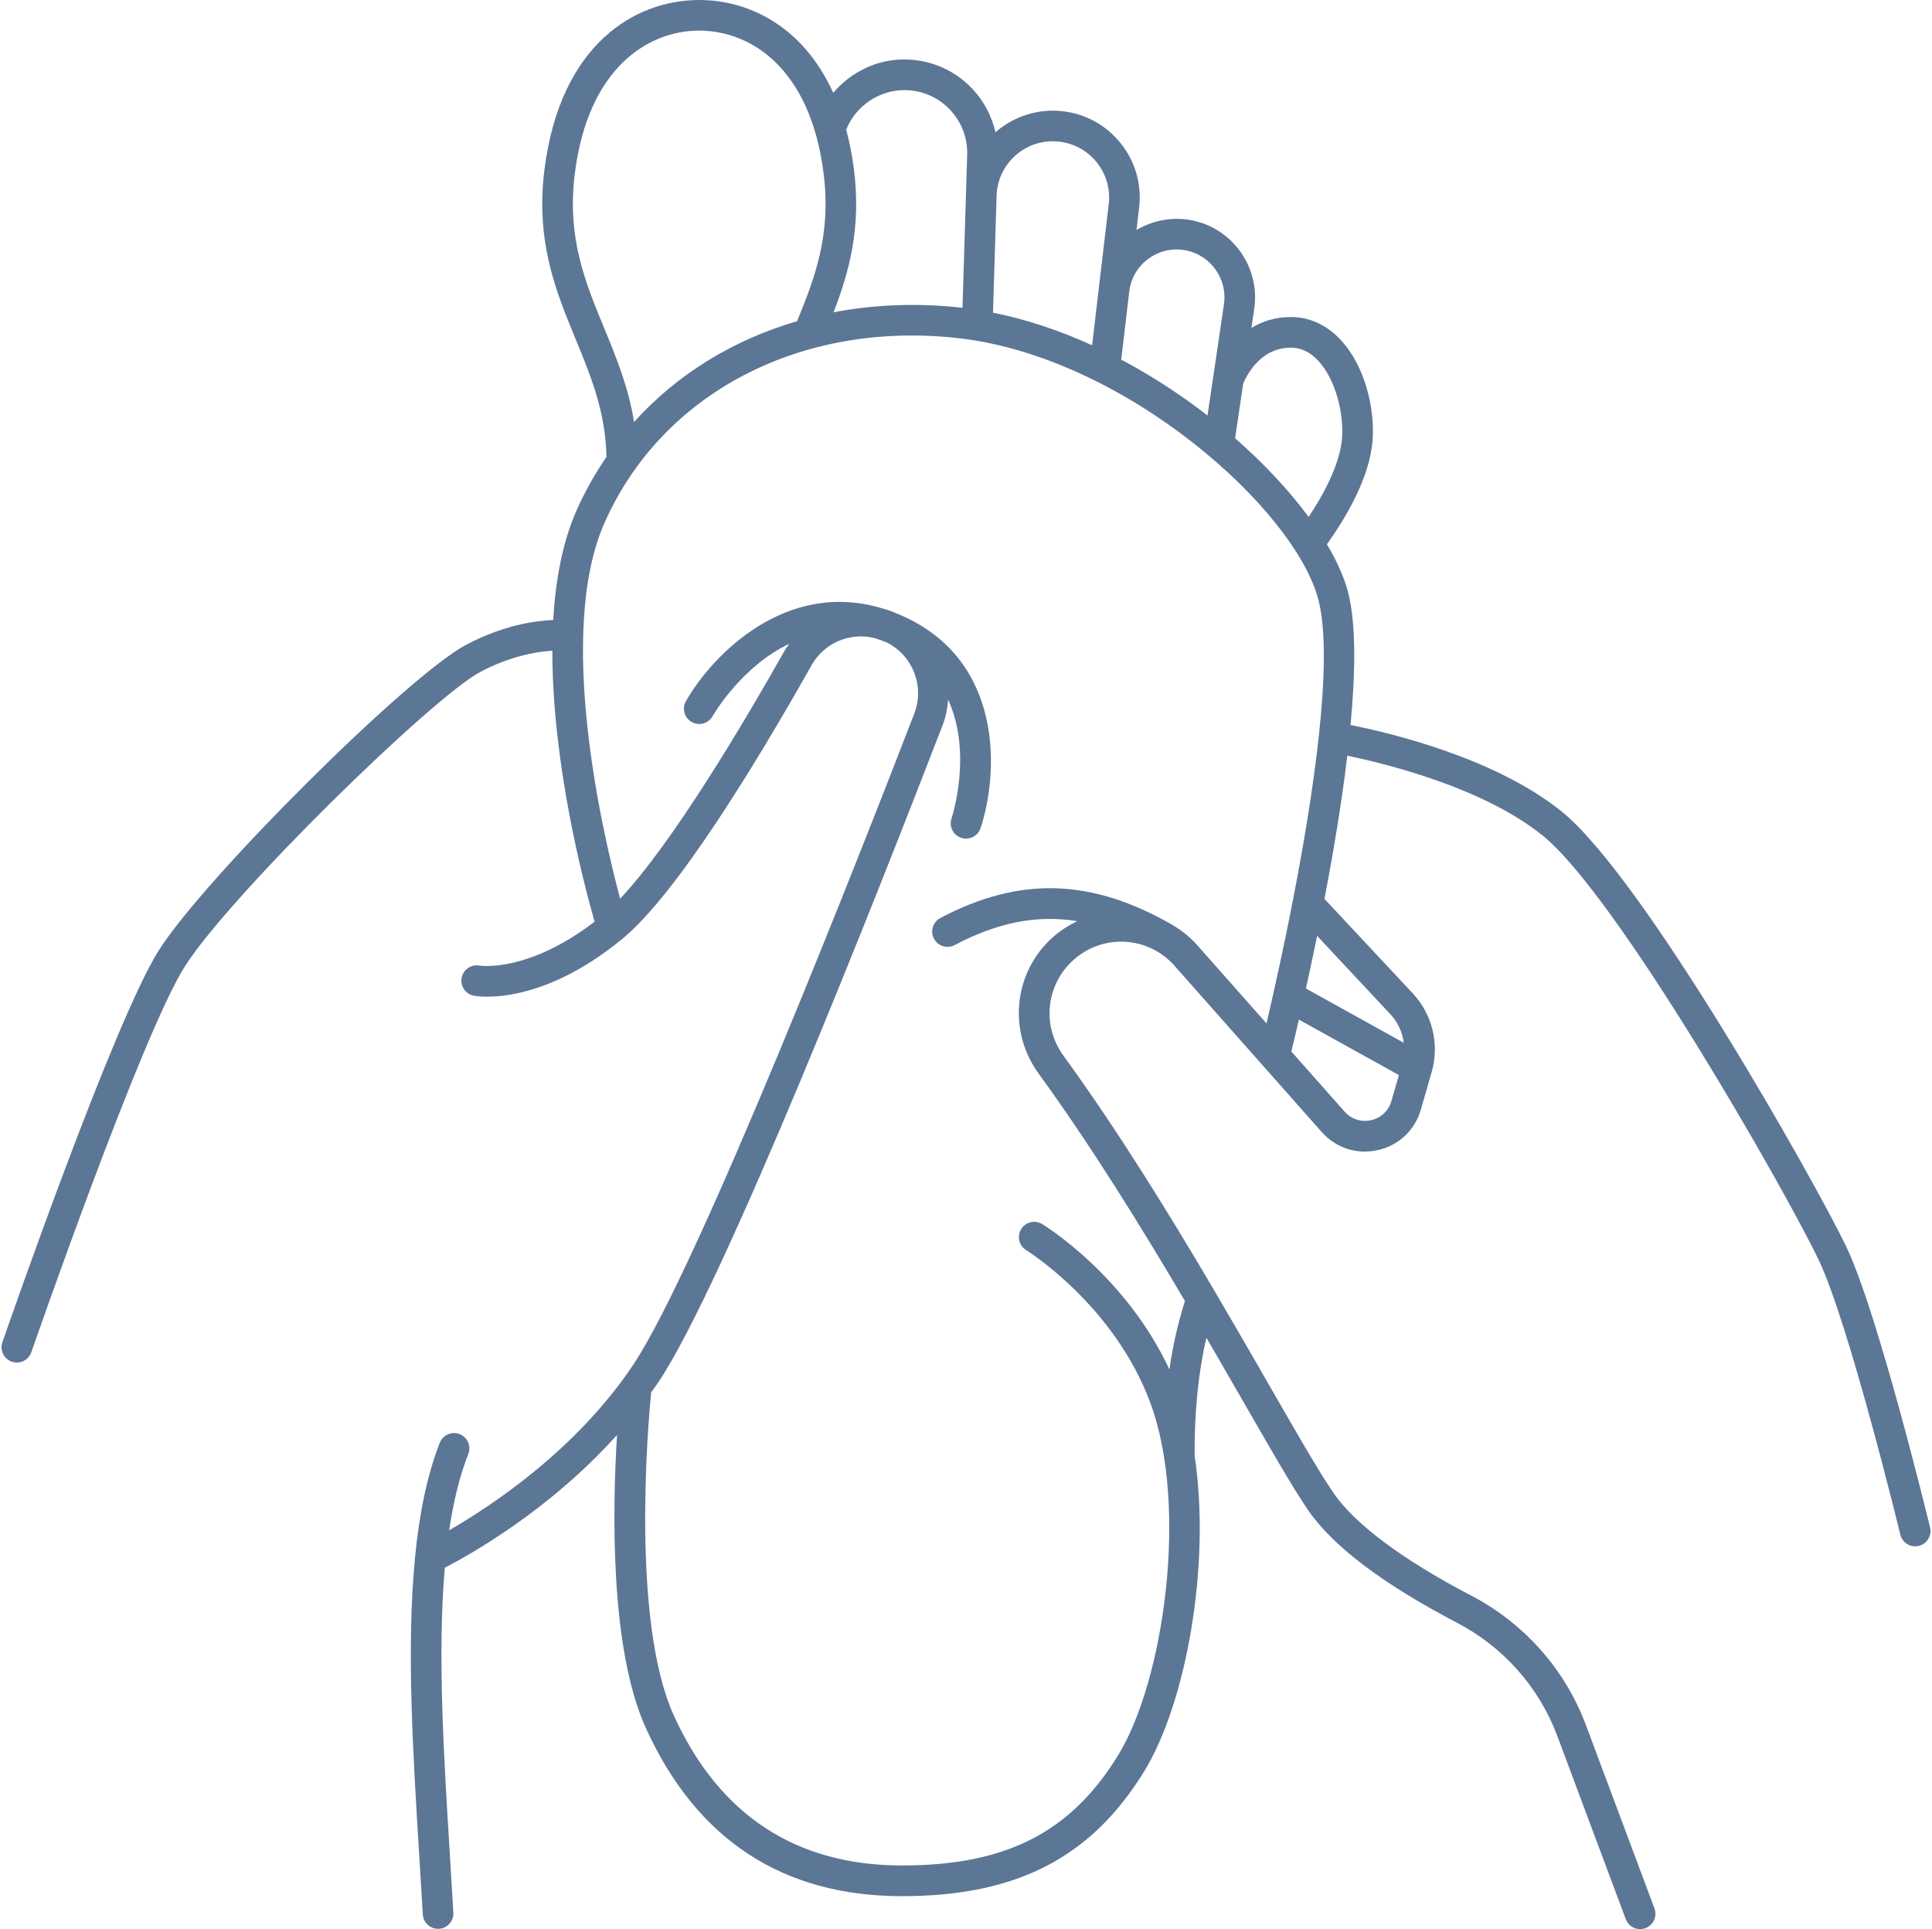 <?xml version="1.0" encoding="UTF-8" standalone="no"?><svg xmlns="http://www.w3.org/2000/svg" xmlns:xlink="http://www.w3.org/1999/xlink" fill="#5c7696" height="126" preserveAspectRatio="xMidYMid meet" version="1" viewBox="-0.1 0.0 126.2 126.0" width="126.2" zoomAndPan="magnify"><g id="change1_1"><path d="M125.972,99.764c-0.139-0.572-3.425-14.075-5.483-18.359C118.478,77.22,107.272,57.324,101.903,53 c-4.384-3.531-11.3-5.152-13.784-5.644c0.325-3.462,0.363-6.567-0.143-8.598c-0.244-0.981-0.724-2.067-1.401-3.207 c1.185-1.653,2.811-4.335,2.985-6.825c0.14-1.984-0.452-4.772-2.09-6.529c-0.909-0.975-2.033-1.49-3.25-1.49 c-1.044,0-1.89,0.295-2.577,0.715l0.186-1.257c0.392-2.651-1.352-5.178-3.969-5.752c-1.274-0.28-2.609-0.055-3.723,0.611 l0.172-1.456c0.178-1.511-0.245-3-1.19-4.192c-0.946-1.191-2.299-1.942-3.811-2.112c-1.574-0.178-3.158,0.315-4.354,1.35 c-0.01,0.009-0.019,0.019-0.03,0.029c-0.237-1.054-0.746-2.032-1.507-2.839c-1.119-1.188-2.635-1.869-4.268-1.916 c-1.876-0.067-3.64,0.786-4.821,2.175C52.343,1.684,48.771,0,45.574,0c-4.207,0-9.071,2.903-10.106,11.051 c-0.6,4.721,0.746,7.983,2.048,11.138c1.001,2.428,1.941,4.731,1.999,7.655c-0.745,1.091-1.406,2.255-1.956,3.499 c-0.919,2.077-1.373,4.552-1.521,7.152c-1.201,0.05-3.284,0.349-5.69,1.621c-3.782,2-17.11,15.255-20.086,19.977 c-2.955,4.69-9.911,24.729-10.206,25.58c-0.181,0.522,0.096,1.091,0.618,1.272C0.782,88.982,0.892,89,1.001,89 c0.414,0,0.802-0.26,0.945-0.673c0.071-0.206,7.174-20.671,10.007-25.168c2.943-4.669,16.2-17.62,19.33-19.275 c1.987-1.05,3.707-1.322,4.697-1.382c-0.009,7.455,2.089,15.363,2.76,17.7c-4.354,3.338-7.448,2.88-7.517,2.87 c-0.539-0.102-1.059,0.25-1.166,0.789c-0.106,0.542,0.246,1.068,0.788,1.175c0.167,0.034,4.231,0.772,9.681-3.689 c0.002-0.002,0.005-0.004,0.007-0.006c0.002-0.002,0.004-0.003,0.006-0.005c3.527-2.898,8.673-11.322,12.372-17.883 c0.833-1.476,2.514-2.16,4.092-1.782c0.28,0.087,0.563,0.186,0.852,0.308c1.69,0.873,2.448,2.863,1.763,4.64 c-3.225,8.36-14.078,36.135-18.368,42.544c-3.722,5.558-9.268,9.213-12.011,10.792c0.275-1.841,0.675-3.525,1.251-4.985 c0.202-0.514-0.05-1.095-0.563-1.297c-0.517-0.205-1.095,0.049-1.298,0.563c-0.849,2.154-1.348,4.709-1.621,7.516 c0,0.018-0.005,0.034-0.005,0.052c-0.555,5.784-0.135,12.641,0.28,19.351c0.08,1.298,0.16,2.597,0.234,3.887 c0.03,0.532,0.471,0.943,0.997,0.943c0.02,0,0.038,0,0.058-0.001c0.552-0.032,0.974-0.504,0.941-1.055 c-0.073-1.294-0.154-2.596-0.234-3.897c-0.401-6.48-0.805-13.1-0.324-18.633c1.661-0.853,6.841-3.757,11.25-8.671 c-0.3,4.853-0.474,13.961,1.888,19.156c3.309,7.278,8.937,10.969,16.727,10.969c7.47,0,12.346-2.509,15.81-8.135 c2.737-4.445,4.383-13.464,3.304-20.636c-0.021-2.821,0.237-5.403,0.769-7.706c0.8,1.377,1.567,2.708,2.269,3.93 c1.841,3.203,3.294,5.733,4.322,7.258c1.605,2.381,4.891,4.878,9.764,7.422c3.043,1.588,5.375,4.216,6.565,7.401l4.474,11.968 c0.15,0.402,0.531,0.65,0.937,0.65c0.116,0,0.234-0.021,0.351-0.064c0.517-0.193,0.779-0.77,0.586-1.287l-4.474-11.968 c-1.363-3.648-4.031-6.658-7.513-8.475c-4.511-2.354-7.634-4.694-9.031-6.767c-0.988-1.465-2.426-3.968-4.246-7.136 c-1.034-1.799-2.192-3.808-3.428-5.911c-0.001-0.003-0.003-0.005-0.005-0.008c-2.919-4.965-6.323-10.505-9.909-15.434 c-1.488-2.046-1.116-4.865,0.891-6.45c1.447-1.143,3.377-1.291,4.941-0.516c0.003,0.002,0.007,0.004,0.01,0.006 c0.519,0.258,0.997,0.618,1.403,1.077l9.621,10.865c0.93,1.05,2.304,1.495,3.674,1.185c1.369-0.309,2.419-1.299,2.808-2.648 l0.708-2.458c0.518-1.794,0.046-3.756-1.229-5.122l-5.776-6.179c0.57-2.976,1.121-6.248,1.491-9.354 c2.467,0.508,8.845,2.062,12.744,5.201c4.897,3.943,15.824,23.107,18.037,27.713c1.969,4.095,5.31,17.826,5.343,17.964 c0.11,0.458,0.52,0.764,0.971,0.764c0.078,0,0.157-0.009,0.236-0.028C125.773,100.842,126.102,100.301,125.972,99.764z M84.22,22.708c0.657,0,1.259,0.287,1.787,0.854c1.167,1.252,1.667,3.476,1.559,5.025c-0.124,1.761-1.268,3.8-2.186,5.178 c-1.257-1.704-2.89-3.465-4.802-5.139l0.526-3.557C81.242,24.72,82.126,22.708,84.22,22.708z M74.953,16.874 c0.727-0.518,1.606-0.697,2.479-0.506c1.595,0.35,2.657,1.891,2.419,3.506l-1.075,7.266c-1.727-1.34-3.624-2.585-5.636-3.65 l0.523-4.439C73.768,18.164,74.225,17.391,74.953,16.874z M69.084,9.252c0.979,0.11,1.855,0.596,2.468,1.368 s0.887,1.736,0.771,2.715l-0.646,5.48c0,0,0,0.001,0,0.001c0,0,0,0,0,0.001l-0.44,3.734c-2.082-0.947-4.259-1.686-6.473-2.128 l0.234-7.63c0,0,0-0.001,0-0.001c0.031-1.039,0.481-1.985,1.267-2.666C67.049,9.447,68.055,9.135,69.084,9.252z M58.977,5.886 c0.039,0,0.078,0,0.116,0.001c1.098,0.032,2.117,0.489,2.87,1.289c0.753,0.799,1.148,1.843,1.114,2.941l-0.307,9.991 c-0.034-0.004-0.068-0.01-0.103-0.014c-2.887-0.319-5.683-0.199-8.318,0.303c1.015-2.634,1.818-5.503,1.33-9.346 c-0.118-0.932-0.292-1.786-0.504-2.584C55.796,6.927,57.307,5.886,58.977,5.886z M39.364,21.427 c-1.258-3.048-2.445-5.928-1.912-10.124C38.323,4.444,42.218,2,45.574,2s7.251,2.444,8.122,9.303 c0.507,3.995-0.545,6.792-1.73,9.676c-4.183,1.223-7.847,3.475-10.649,6.583C40.95,25.281,40.148,23.329,39.364,21.427z M76.52,60.436c-0.006-0.004-0.01-0.01-0.016-0.014c-5.313-3.054-9.995-3.194-15.179-0.461c-0.489,0.258-0.677,0.862-0.419,1.351 c0.258,0.488,0.861,0.676,1.352,0.418c2.793-1.472,5.359-1.992,8.007-1.561c-0.45,0.214-0.885,0.476-1.293,0.798 c-2.81,2.22-3.348,6.244-1.225,9.163c3.436,4.723,6.715,10.036,9.555,14.851c-0.44,1.391-0.789,2.874-1.015,4.469 c-2.844-6.105-8.072-9.352-8.312-9.497c-0.47-0.288-1.084-0.139-1.372,0.333c-0.288,0.471-0.139,1.086,0.332,1.374 c0.057,0.035,5.781,3.597,8.132,10.042c2.473,6.78,0.852,18.106-2.14,22.962c-3.1,5.036-7.318,7.184-14.106,7.184 c-6.936,0-11.951-3.296-14.906-9.797c-2.819-6.199-1.668-19.206-1.48-21.11c0.159-0.223,0.324-0.438,0.478-0.668 c4.284-6.402,14.415-32.16,18.571-42.937c0.208-0.538,0.305-1.088,0.347-1.636c1.587,3.438,0.301,7.522,0.222,7.765 c-0.173,0.524,0.112,1.089,0.636,1.262c0.104,0.035,0.21,0.051,0.314,0.051c0.419,0,0.809-0.265,0.948-0.685 c1.169-3.525,1.576-10.946-5.192-13.903c-0.005-0.003-0.01-0.007-0.015-0.009c-0.006-0.003-0.012-0.004-0.018-0.007 c-0.015-0.006-0.027-0.015-0.042-0.021c-0.047-0.02-0.092-0.031-0.139-0.05c-0.331-0.153-0.667-0.276-1.01-0.363 c-6.272-1.901-11.085,3.008-12.828,6.054c-0.273,0.479-0.107,1.088,0.371,1.363c0.477,0.274,1.088,0.11,1.364-0.369 c0.117-0.203,1.936-3.284,5.019-4.738c-0.096,0.14-0.207,0.266-0.292,0.418c-2.654,4.708-7.329,12.598-10.763,16.232 c-1.192-4.472-4.178-17.41-1.019-24.549c3.747-8.469,12.81-13.206,23.062-12.07c10.963,1.213,22.115,11.251,23.587,17.159 c0.493,1.98,0.403,5.181,0.02,8.758c-0.001,0.006-0.005,0.01-0.006,0.016c-0.001,0.009,0.002,0.018,0.001,0.027 c-0.744,6.903-2.574,15.181-3.421,18.806l-4.521-5.106C77.638,61.213,77.1,60.779,76.52,60.436z M89.464,73.167 c-0.649,0.146-1.297-0.063-1.735-0.56l-3.479-3.928c0.11-0.449,0.281-1.159,0.494-2.081l6.534,3.625l-0.488,1.692 C90.606,72.554,90.11,73.021,89.464,73.167z M90.729,66.257c0.483,0.517,0.778,1.171,0.867,1.856l-6.392-3.547 c0.228-1.032,0.477-2.186,0.732-3.436L90.729,66.257z" fill="inherit"/></g></svg>